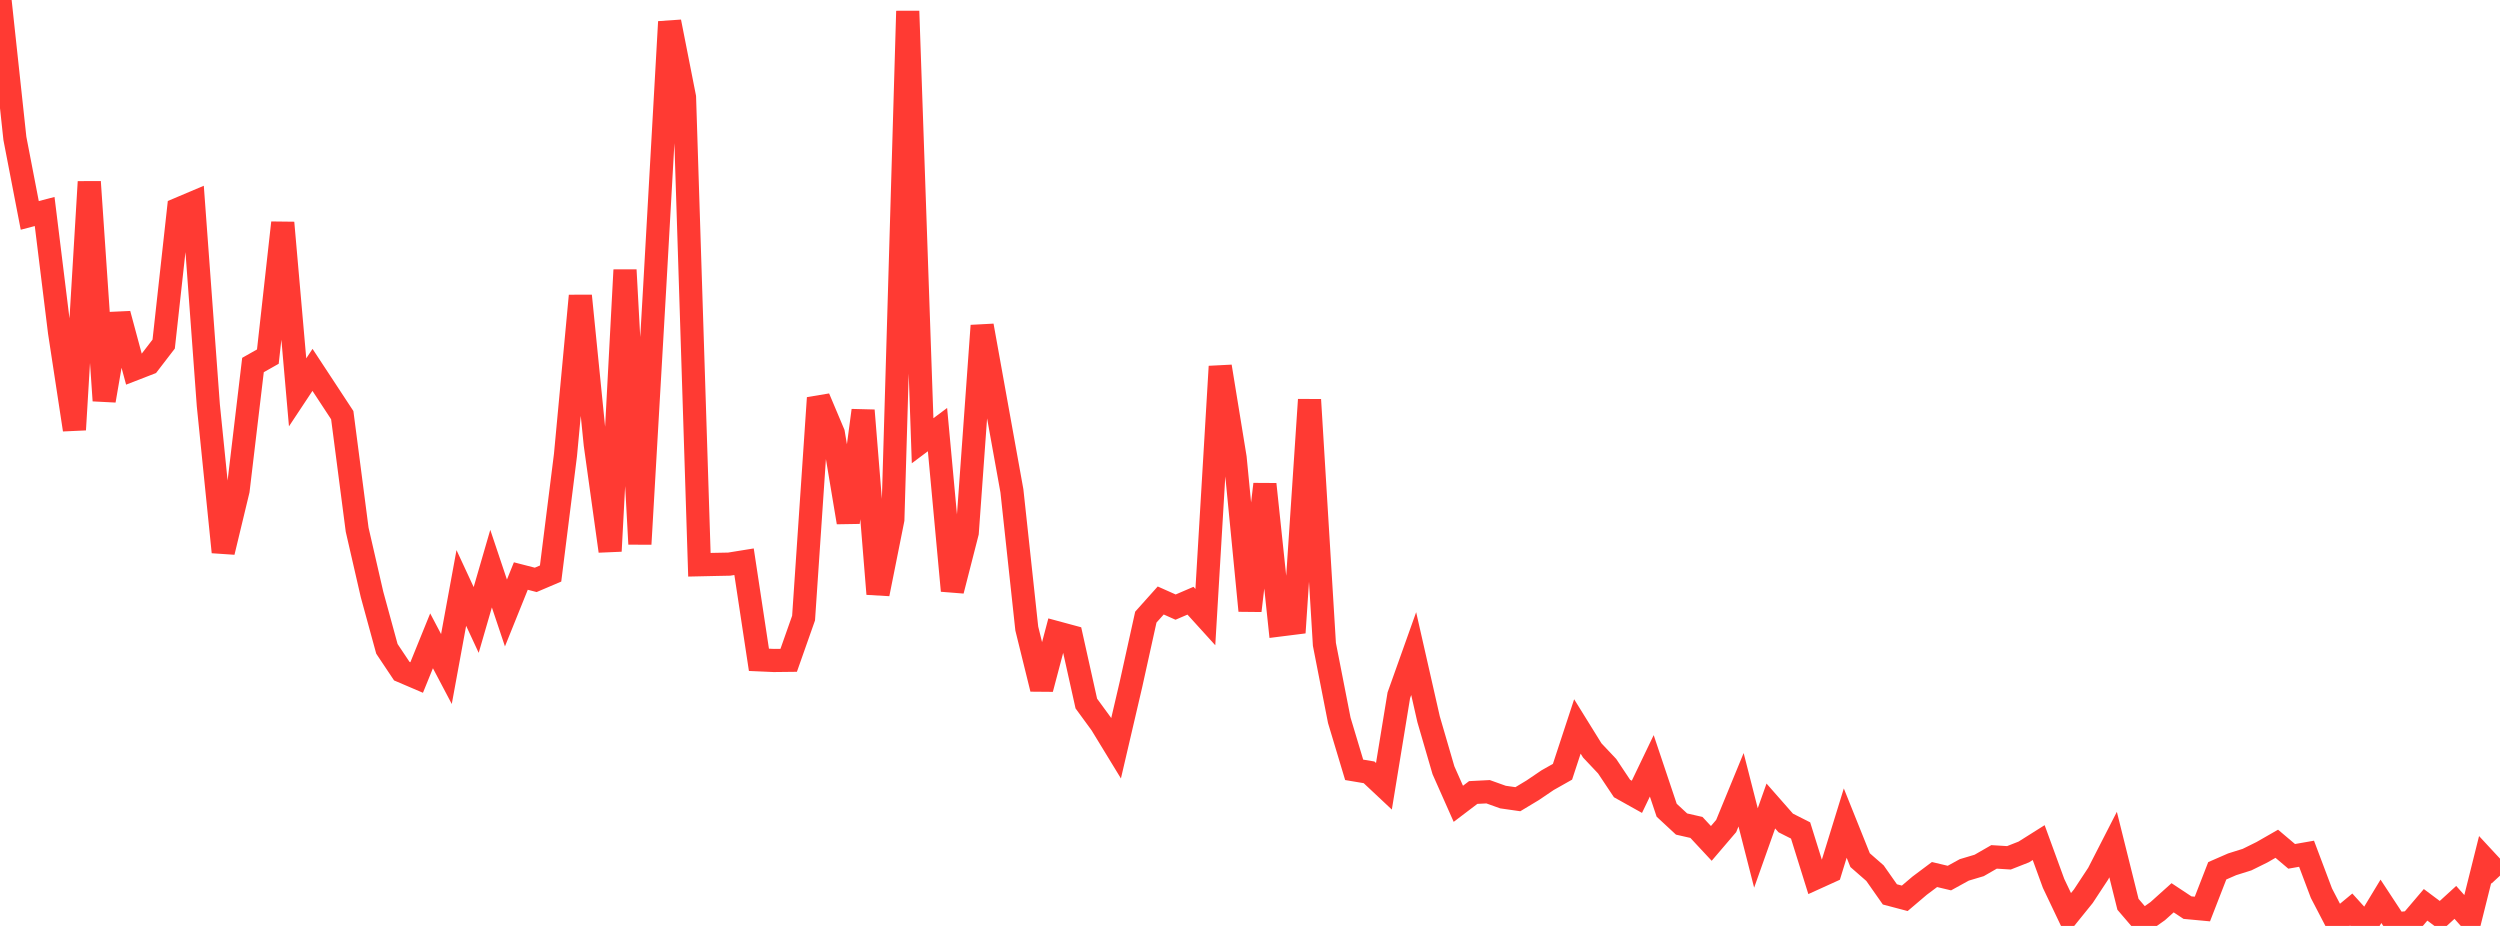 <?xml version="1.0" standalone="no"?>
<!DOCTYPE svg PUBLIC "-//W3C//DTD SVG 1.1//EN" "http://www.w3.org/Graphics/SVG/1.1/DTD/svg11.dtd">

<svg width="135" height="50" viewBox="0 0 135 50" preserveAspectRatio="none" 
  xmlns="http://www.w3.org/2000/svg"
  xmlns:xlink="http://www.w3.org/1999/xlink">


<polyline points="0.0, 0.0 0.804, 7.475 1.607, 11.632 2.411, 11.421 3.214, 17.936 4.018, 23.205 4.821, 9.818 5.625, 21.633 6.429, 16.953 7.232, 19.937 8.036, 19.625 8.839, 18.58 9.643, 11.286 10.446, 10.946 11.25, 21.888 12.054, 29.812 12.857, 26.476 13.661, 19.711 14.464, 19.257 15.268, 12.027 16.071, 21.187 16.875, 19.973 17.679, 21.196 18.482, 22.419 19.286, 28.603 20.089, 32.098 20.893, 35.038 21.696, 36.241 22.5, 36.585 23.304, 34.604 24.107, 36.128 24.911, 31.749 25.714, 33.478 26.518, 30.706 27.321, 33.101 28.125, 31.106 28.929, 31.313 29.732, 30.971 30.536, 24.569 31.339, 15.973 32.143, 23.995 32.946, 29.76 33.75, 14.579 34.554, 29.379 35.357, 15.457 36.161, 1.177 36.964, 5.25 37.768, 30.497 38.571, 30.479 39.375, 30.463 40.179, 30.333 40.982, 35.63 41.786, 35.666 42.589, 35.657 43.393, 33.376 44.196, 21.488 45.0, 23.393 45.804, 28.209 46.607, 22.163 47.411, 32.072 48.214, 28.056 49.018, 0.6 49.821, 23.8 50.625, 23.199 51.429, 31.898 52.232, 28.761 53.036, 17.586 53.839, 22.047 54.643, 26.505 55.446, 33.94 56.25, 37.201 57.054, 34.161 57.857, 34.378 58.661, 37.991 59.464, 39.089 60.268, 40.407 61.071, 36.963 61.875, 33.325 62.679, 32.426 63.482, 32.784 64.286, 32.438 65.089, 33.323 65.893, 19.79 66.696, 24.717 67.5, 32.977 68.304, 26.148 69.107, 33.749 69.911, 33.648 70.714, 21.584 71.518, 34.796 72.321, 38.896 73.125, 41.571 73.929, 41.706 74.732, 42.459 75.536, 37.547 76.339, 35.294 77.143, 38.837 77.946, 41.593 78.75, 43.405 79.554, 42.795 80.357, 42.754 81.161, 43.042 81.964, 43.157 82.768, 42.673 83.571, 42.129 84.375, 41.675 85.179, 39.228 85.982, 40.523 86.786, 41.375 87.589, 42.579 88.393, 43.028 89.196, 41.355 90.0, 43.752 90.804, 44.498 91.607, 44.681 92.411, 45.544 93.214, 44.604 94.018, 42.647 94.821, 45.79 95.625, 43.524 96.429, 44.439 97.232, 44.845 98.036, 47.419 98.839, 47.054 99.643, 44.446 100.446, 46.448 101.25, 47.151 102.054, 48.297 102.857, 48.509 103.661, 47.826 104.464, 47.225 105.268, 47.416 106.071, 46.974 106.875, 46.734 107.679, 46.272 108.482, 46.322 109.286, 46.006 110.089, 45.5 110.893, 47.703 111.696, 49.391 112.5, 48.396 113.304, 47.174 114.107, 45.606 114.911, 48.833 115.714, 49.77 116.518, 49.201 117.321, 48.48 118.125, 49.012 118.929, 49.087 119.732, 47.023 120.536, 46.672 121.339, 46.42 122.143, 46.023 122.946, 45.563 123.75, 46.243 124.554, 46.102 125.357, 48.232 126.161, 49.778 126.964, 49.113 127.768, 50.0 128.571, 48.671 129.375, 49.894 130.179, 49.804 130.982, 48.86 131.786, 49.462 132.589, 48.729 133.393, 49.633 134.196, 46.418 135.0, 47.285" fill="none" stroke="#ff3a33" stroke-width="1.25"/>

</svg>